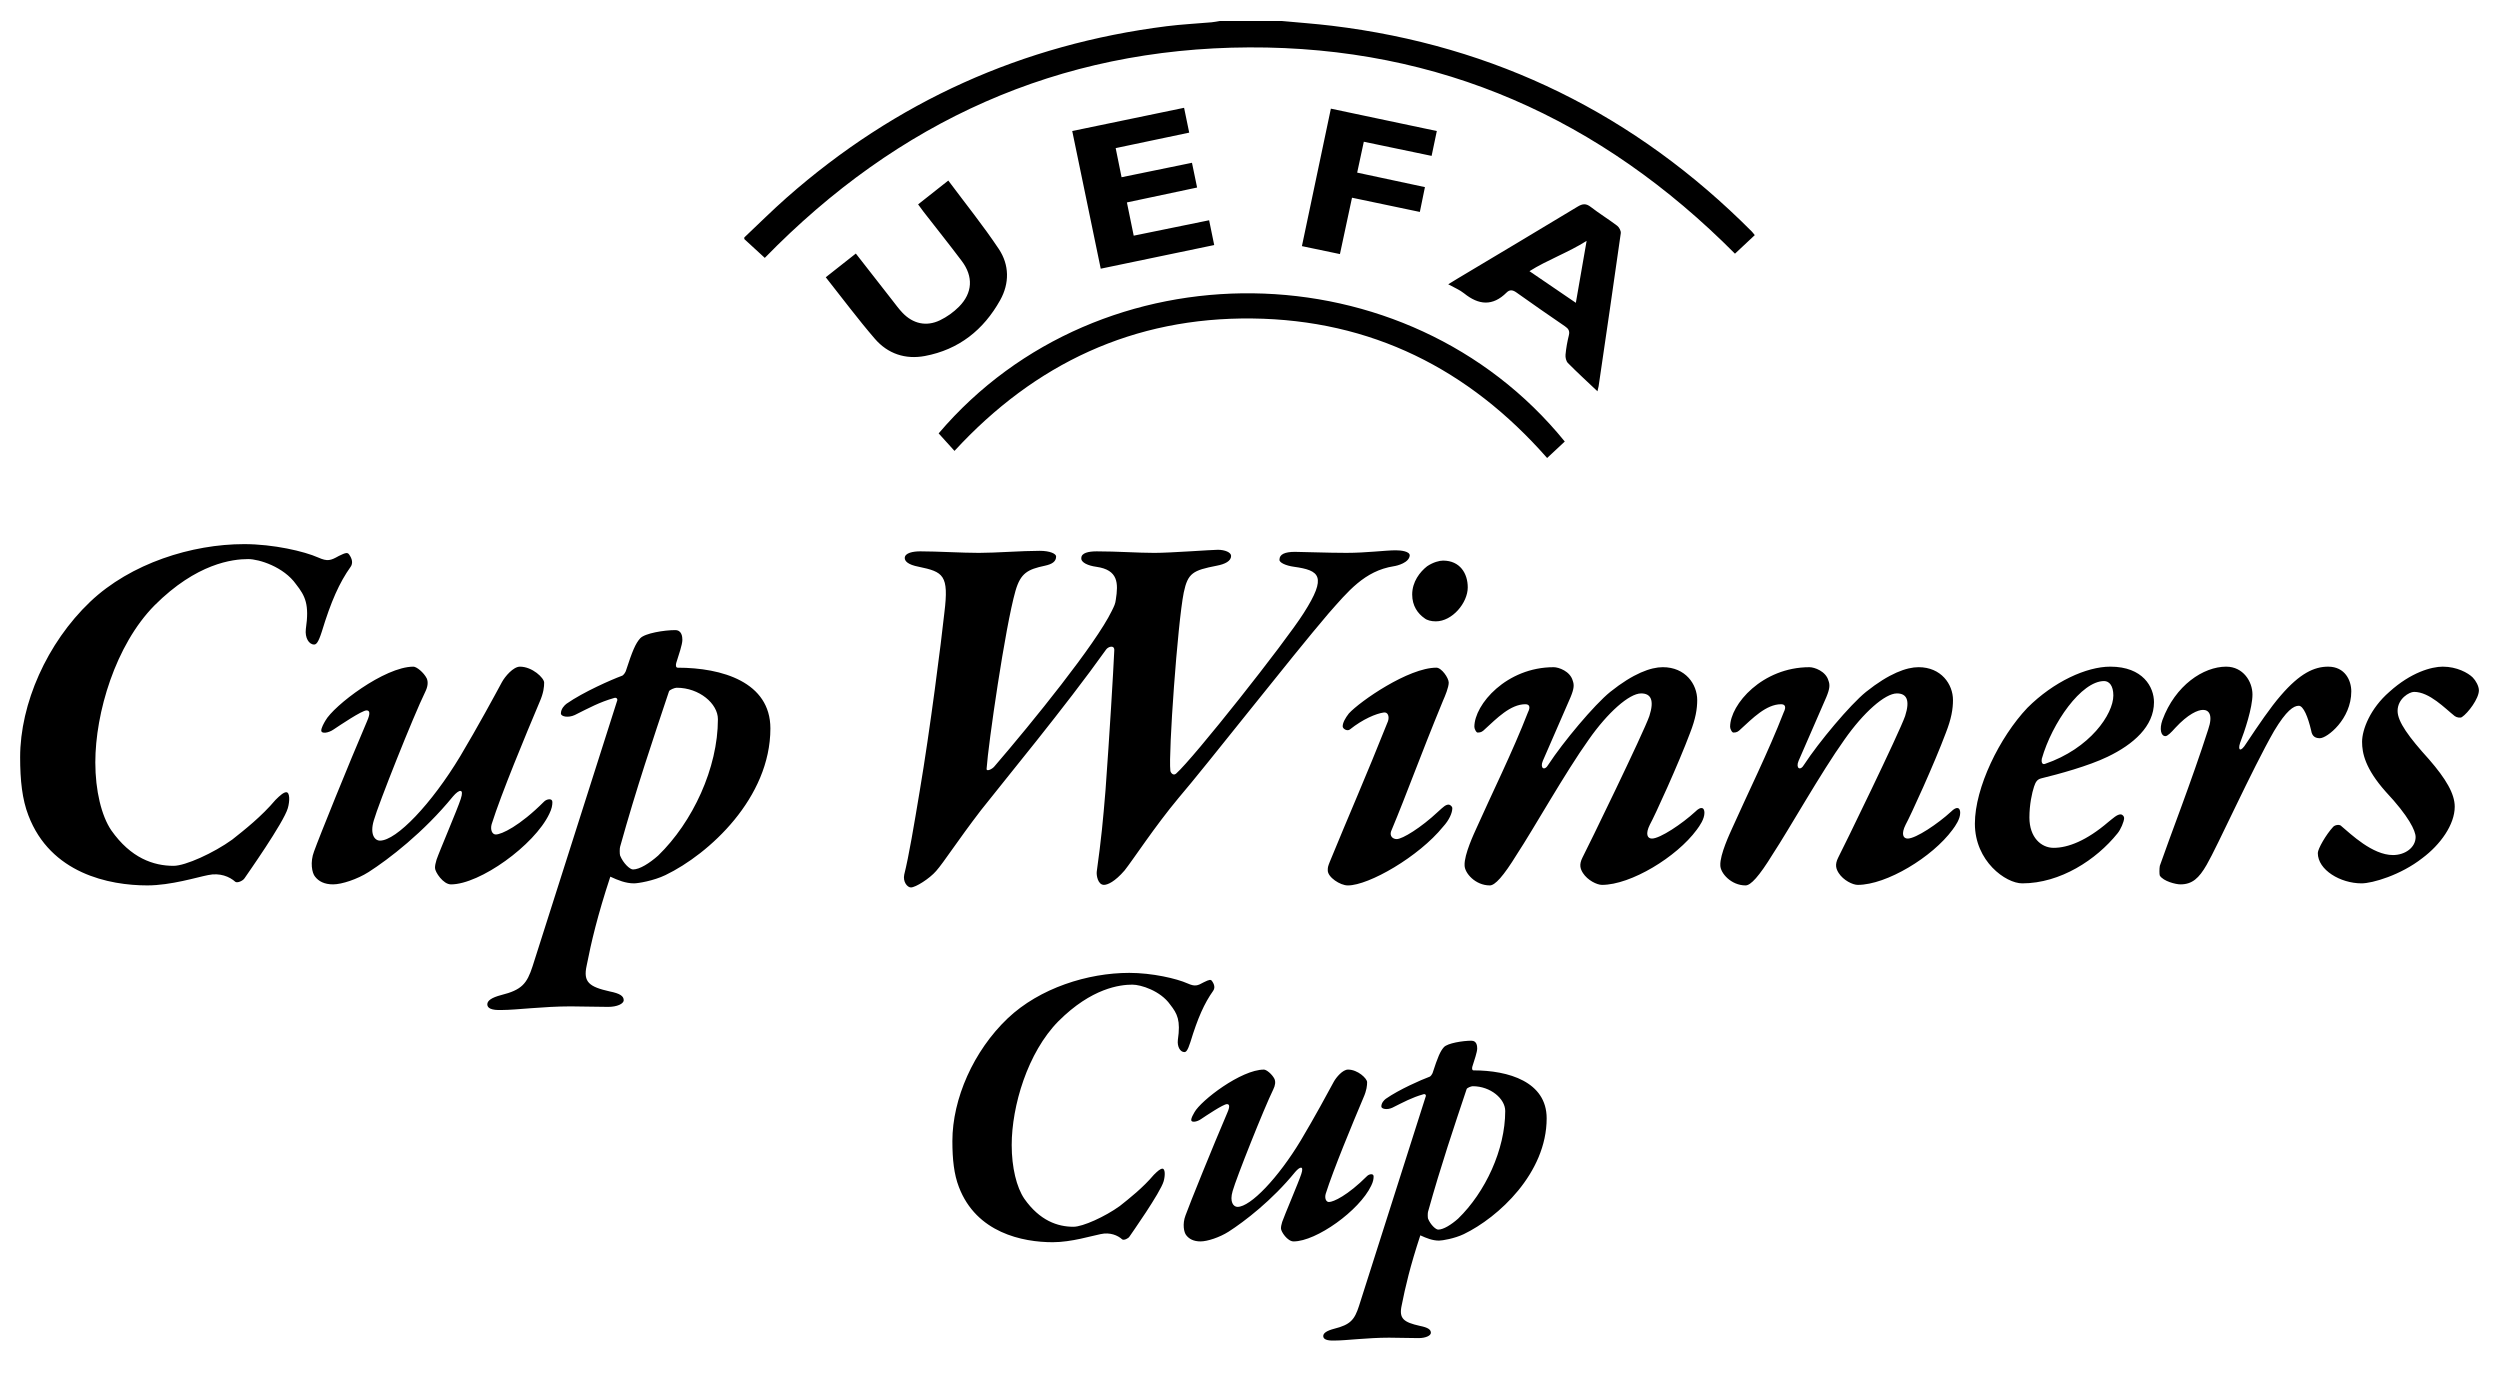<?xml version="1.0" encoding="UTF-8" standalone="no"?>
<!-- Generator: Adobe Illustrator 16.0.0, SVG Export Plug-In . SVG Version: 6.00 Build 0)  -->

<svg
   xmlns:dc="http://purl.org/dc/elements/1.1/"
   xmlns:cc="http://creativecommons.org/ns#"
   xmlns:rdf="http://www.w3.org/1999/02/22-rdf-syntax-ns#"
   xmlns:svg="http://www.w3.org/2000/svg"
   xmlns="http://www.w3.org/2000/svg"
   xmlns:xlink="http://www.w3.org/1999/xlink"
   xmlns:sodipodi="http://sodipodi.sourceforge.net/DTD/sodipodi-0.dtd"
   xmlns:inkscape="http://www.inkscape.org/namespaces/inkscape"
   version="1.1"
   id="Calque_1"
   x="0px"
   y="0px"
   width="100"
   height="55"
   viewBox="0 0 100 55"
   enable-background="new 0 0 500 500"
   xml:space="preserve"
   inkscape:version="0.91 r13725"
   sodipodi:docname="UEFA Cup Winners Cup logo.svg"><title
     id="title4260">UEFA Cup Winners Cup logo</title><defs
     id="defs109" /><sodipodi:namedview
     pagecolor="#ffffff"
     bordercolor="#666666"
     borderopacity="1"
     objecttolerance="10"
     gridtolerance="10"
     guidetolerance="10"
     inkscape:pageopacity="0"
     inkscape:pageshadow="2"
     inkscape:window-width="1366"
     inkscape:window-height="705"
     id="namedview107"
     showgrid="false"
     inkscape:showpageshadow="false"
     inkscape:zoom="1"
     inkscape:cx="45.050505"
     inkscape:cy="36.245187"
     inkscape:window-x="-8"
     inkscape:window-y="-8"
     inkscape:window-maximized="1"
     inkscape:current-layer="Calque_1" /><g
     id="g3-4"
     transform="matrix(0.26,0,0,0.26,-15.279,-75.052)"><g
       id="g5-9"><g
         id="g7-8"><g
           id="g9-1"><radialGradient
             id="SVGID_2_-5"
             cx="57.001"
             cy="475.265"
             r="125.236"
             gradientTransform="matrix(1,0,0,-1,194,605)"
             gradientUnits="userSpaceOnUse"><stop
               offset="0.273"
               style="stop-color:#FFFFFF"
               id="stop12-8" /><stop
               offset="0.799"
               style="stop-color:#005C73"
               id="stop14-6" /></radialGradient></g><g
           id="g17-2"><defs
             id="defs19-1"><circle
               id="SVGID_3_-0"
               cx="251"
               cy="129.735"
               r="125.235" /></defs><clipPath
             id="SVGID_4_-3"><use
               xlink:href="#SVGID_3_-0"
               overflow="visible"
               id="use23-8"
               style="overflow:visible"
               x="0"
               y="0"
               width="100%"
               height="100%" /></clipPath><radialGradient
             id="SVGID_5_-3"
             cx="39.811"
             cy="511.207"
             r="170.036"
             gradientTransform="matrix(1,0,0,-1,194,605)"
             gradientUnits="userSpaceOnUse"><stop
               offset="0.273"
               style="stop-color:#FFFFFF"
               id="stop26-7" /><stop
               offset="0.799"
               style="stop-color:#005C73"
               id="stop28-4" /></radialGradient></g></g><g
         id="g38-8"><g
           id="g40-4"><defs
             id="defs42-8"><path
               id="SVGID_6_-6"
               d="m 335.709,54.685 c -0.074,-1.336 -0.279,-2.632 -0.607,-3.883 0,0 -0.916,-3.761 -2.728,-6.026 -3.516,-5.155 -9.432,-8.543 -16.145,-8.543 -7.92,0 -14.725,4.722 -17.79,11.496 0.08,-0.114 0.175,-0.217 0.259,-0.327 -0.445,1.168 -0.7,2.432 -0.7,3.758 0,5.825 4.724,10.548 10.547,10.548 5.827,0 10.549,-4.723 10.549,-10.548 0,-2.504 -0.875,-4.803 -2.334,-6.61 3.705,1.672 6.584,4.848 7.847,8.756 2.916,15.653 -3.476,27.091 -14.173,38.713 -5.597,6.082 -11.12,12.174 -15.41,18.99 3.34,-14.611 5.255,-30.766 4.606,-47.631 -0.165,-4.312 -3.98,-7.985 -8.295,-7.985 l -80.646,0 c -4.314,0 -8.127,3.672 -8.299,7.985 -0.682,17.097 1.192,33.36 4.475,48.135 -4.34,-7.056 -10.013,-13.282 -15.773,-19.539 -10.697,-11.622 -17.088,-23.038 -14.171,-38.69 1.264,-3.908 4.142,-7.073 7.844,-8.746 -1.458,1.809 -2.334,4.112 -2.334,6.615 0,5.827 4.723,10.552 10.548,10.552 5.825,0 10.548,-4.72 10.548,-10.547 0,-1.325 -0.255,-2.588 -0.701,-3.756 0.083,0.11 0.178,0.214 0.259,0.328 -3.066,-6.776 -9.87,-11.496 -17.79,-11.496 -6.712,0 -12.629,3.388 -16.146,8.543 -1.81,2.266 -2.727,6.027 -2.727,6.027 -0.329,1.25 -0.533,2.546 -0.607,3.882 -1.721,13.991 2.291,26.255 11.483,37.889 8.06,10.2 18.022,18.514 23.242,30.149 -3.235,1.535 -5.479,4.823 -5.479,8.642 0,5.287 4.284,9.572 9.571,9.572 4.005,0 7.431,-2.461 8.86,-5.953 8.705,25.228 20.433,44.232 26.748,53.528 2.426,3.568 4.689,9.837 4.689,14.153 l 0,5.469 c 0,4.315 -3.12,9.623 -6.812,11.854 l -24.193,14.58 c -3.694,2.231 -6.719,6.138 -6.719,8.729 0,2.588 2.885,6.709 6.916,8.251 9.089,3.477 20.417,4.29 27.833,4.397 4.315,0.059 11.299,0.062 15.615,0.063 8.232,0.005 21.125,-0.638 29.329,-4.236 3.951,-1.734 6.224,-6.493 6.224,-8.866 0,-2.374 -2.995,-6.108 -6.689,-8.339 l -24.007,-14.579 c -3.694,-2.231 -6.568,-7.54 -6.568,-11.854 l 0,-5.47 c 0,-4.315 2.066,-10.55 4.553,-14.075 6.539,-9.276 18.568,-28.346 27.653,-53.687 1.407,3.534 4.822,6.035 8.858,6.035 5.286,0 9.557,-4.286 9.557,-9.572 0,-3.82 -2.252,-7.107 -5.486,-8.642 5.219,-11.636 15.178,-19.95 23.237,-30.149 9.19,-11.637 13.2,-23.9 11.479,-37.89 z"
               inkscape:connector-curvature="0" /></defs><clipPath
             id="SVGID_7_-0"><use
               xlink:href="#SVGID_6_-6"
               overflow="visible"
               id="use46-5"
               style="overflow:visible"
               x="0"
               y="0"
               width="100%"
               height="100%" /></clipPath></g></g></g><g
       id="g54-7"><g
         id="g56-5"><g
           id="g58-1"><path
             d="m 239.625,284.227 c -0.434,0.068 -0.866,0.165 -1.303,0.203 -2.299,0.204 -4.609,0.313 -6.896,0.602 -22.173,2.801 -41.665,11.587 -58.441,26.355 -2.243,1.977 -4.361,4.094 -6.539,6.145 l 0,0.244 c 1.056,0.968 2.111,1.938 3.154,2.898 20.462,-20.99 45.157,-32.255 74.502,-32.383 29.34,-0.126 54.11,10.961 74.756,31.736 1.028,-0.964 2.023,-1.894 3.047,-2.854 -0.203,-0.247 -0.315,-0.412 -0.455,-0.553 -17.895,-17.983 -39.402,-28.608 -64.615,-31.66 -2.569,-0.308 -5.151,-0.493 -7.727,-0.734 l -9.482,0 z m -5.518,13.357 c -5.75,1.192 -11.397,2.364 -17.209,3.572 1.469,7.095 2.915,14.085 4.385,21.18 5.877,-1.223 11.606,-2.416 17.457,-3.637 -0.272,-1.33 -0.518,-2.532 -0.781,-3.814 -3.938,0.807 -7.725,1.58 -11.602,2.371 -0.36,-1.754 -0.69,-3.365 -1.047,-5.113 3.635,-0.771 7.167,-1.521 10.799,-2.293 -0.276,-1.33 -0.52,-2.506 -0.789,-3.807 -3.648,0.747 -7.193,1.477 -10.832,2.223 -0.315,-1.552 -0.599,-2.962 -0.906,-4.48 3.816,-0.802 7.518,-1.583 11.312,-2.381 -0.273,-1.322 -0.516,-2.498 -0.787,-3.82 z m 22.582,0.129 c -1.511,7.165 -2.975,14.116 -4.455,21.152 2.029,0.424 3.903,0.817 5.85,1.223 0.637,-2.984 1.236,-5.778 1.857,-8.672 3.522,0.741 6.914,1.45 10.436,2.189 0.263,-1.294 0.512,-2.499 0.783,-3.82 -3.539,-0.756 -6.956,-1.486 -10.424,-2.23 0.359,-1.667 0.676,-3.152 1.021,-4.75 3.543,0.739 6.932,1.446 10.43,2.176 0.279,-1.333 0.53,-2.536 0.801,-3.824 -5.492,-1.158 -10.821,-2.286 -16.299,-3.443 z m -58.857,11.061 c -1.64,1.297 -3.121,2.464 -4.645,3.668 0.319,0.436 0.572,0.795 0.84,1.139 1.962,2.526 3.96,5.021 5.881,7.578 1.795,2.385 1.667,4.903 -0.426,7.021 -0.837,0.846 -1.867,1.581 -2.936,2.094 -2.098,1.008 -4.157,0.532 -5.762,-1.156 -0.558,-0.583 -1.033,-1.242 -1.533,-1.881 -1.863,-2.383 -3.726,-4.771 -5.645,-7.23 -1.57,1.237 -3.049,2.405 -4.627,3.648 2.563,3.232 4.952,6.449 7.562,9.473 1.981,2.295 4.676,3.203 7.686,2.641 5.228,-0.981 9.033,-4.016 11.584,-8.592 1.452,-2.602 1.418,-5.43 -0.211,-7.873 -2.393,-3.587 -5.11,-6.96 -7.77,-10.529 z m 97.854,3.654 c -0.32,-0.002 -0.646,0.126 -1.031,0.359 -6.126,3.708 -12.282,7.365 -18.428,11.041 -0.445,0.266 -0.882,0.538 -1.482,0.906 0.922,0.516 1.767,0.853 2.443,1.398 2.246,1.81 4.393,2.013 6.539,-0.131 0.468,-0.47 0.941,-0.409 1.5,-0.012 2.471,1.761 4.964,3.492 7.469,5.203 0.53,0.363 0.778,0.711 0.607,1.393 -0.243,0.979 -0.422,1.982 -0.514,2.986 -0.037,0.42 0.09,0.995 0.369,1.277 1.416,1.435 2.908,2.799 4.545,4.35 0.092,-0.405 0.149,-0.588 0.178,-0.777 1.149,-7.845 2.303,-15.687 3.41,-23.539 0.05,-0.359 -0.246,-0.918 -0.555,-1.152 -1.32,-1.003 -2.743,-1.871 -4.053,-2.885 -0.365,-0.284 -0.678,-0.416 -0.998,-0.418 z m 0.348,5.631 c -0.579,3.333 -1.099,6.322 -1.656,9.527 -2.173,-1.512 -4.937,-3.336 -7.135,-4.867 2.673,-1.694 5.958,-2.867 8.791,-4.66 z m -51.293,8.066 c -17.942,-0.233 -35.96,6.927 -48.393,21.549 0.813,0.901 1.62,1.79 2.436,2.693 12.387,-13.453 27.564,-20.581 45.82,-20.371 18.291,0.212 33.306,7.749 45.355,21.465 0.965,-0.9 1.841,-1.721 2.715,-2.535 -12.126,-14.943 -29.991,-22.568 -47.934,-22.801 z M 89.488,364.711 c -7.998,0 -17.422,2.93 -23.678,8.871 -6.653,6.336 -10.77,15.682 -10.773,23.916 0,3.562 0.319,6.493 1.27,8.947 3.404,8.95 12.434,10.771 18.293,10.771 3.643,0 7.68,-1.268 9.344,-1.586 1.82,-0.394 3.324,0.237 4.197,1.031 0.316,0.235 1.189,-0.159 1.426,-0.555 0.318,-0.478 6.02,-8.554 6.652,-10.771 0.319,-1.11 0.318,-2.455 -0.238,-2.455 -0.395,0 -0.95,0.476 -1.662,1.188 -2.139,2.536 -4.752,4.596 -6.652,6.1 -2.851,2.061 -7.206,4.037 -9.027,4.037 -3.087,0 -6.572,-1.186 -9.58,-5.463 -1.505,-2.215 -2.457,-6.098 -2.457,-10.453 0,-7.602 3.089,-18.055 9.107,-24.154 6.493,-6.493 12.036,-7.123 14.412,-7.123 1.662,0 5.466,1.185 7.365,3.877 1.426,1.821 2.058,3.089 1.504,6.891 -0.159,1.346 0.477,2.377 1.268,2.377 0.317,0 0.633,-0.235 1.188,-1.98 1.426,-4.673 2.693,-7.525 4.436,-9.979 0.554,-0.79 -0.078,-1.663 -0.236,-1.898 -0.239,-0.317 -0.476,-0.318 -1.586,0.234 -1.267,0.715 -1.74,0.871 -3.166,0.238 -2.139,-0.95 -6.89,-2.061 -11.404,-2.061 z m 149.793,0.871 c -0.87,0 -7.285,0.477 -9.74,0.477 -2.536,0 -5.703,-0.236 -8.871,-0.236 -1.266,0 -2.375,0.237 -2.375,1.029 -0.079,0.712 1.111,1.187 2.299,1.346 3.405,0.476 3.404,2.531 3.008,5.066 -0.078,0.635 -0.236,0.953 -0.631,1.746 -2.455,5.066 -12.197,17.102 -18.057,23.912 -0.317,0.398 -1.266,0.87 -1.188,0.316 0.239,-3.642 2.851,-21.777 4.436,-27.322 0.792,-2.769 1.902,-3.322 4.514,-3.879 1.111,-0.237 1.742,-0.632 1.742,-1.426 0,-0.395 -0.869,-0.869 -2.533,-0.869 -2.77,0 -6.73,0.316 -9.344,0.316 -2.613,0 -6.413,-0.236 -9.025,-0.236 -1.109,0 -2.377,0.236 -2.385,1.023 0,0.477 0.475,1.028 2.139,1.346 3.803,0.794 4.672,1.268 3.959,7.049 -0.475,4.435 -2.216,18.138 -3.799,27.48 -0.872,5.227 -1.664,9.979 -2.377,12.83 -0.238,1.11 0.473,1.979 1.027,1.979 0.716,0 2.854,-1.345 3.883,-2.533 1.188,-1.346 3.247,-4.593 6.891,-9.346 3.484,-4.436 12.988,-15.917 19.244,-24.707 0.317,-0.474 1.345,-0.791 1.266,0.158 -0.156,3.408 -0.713,12.751 -1.346,21.463 -0.395,4.749 -0.633,7.364 -1.346,12.512 -0.079,0.553 0.16,2.057 1.109,2.057 0.556,0 1.663,-0.473 3.168,-2.217 1.266,-1.583 4.672,-6.808 8.316,-11.164 4.275,-4.99 17.421,-21.779 23.043,-28.352 3.01,-3.406 5.544,-6.573 10.057,-7.287 0.556,-0.078 2.375,-0.553 2.455,-1.662 0,-0.632 -1.348,-0.789 -2.139,-0.789 -1.583,0 -4.516,0.395 -7.604,0.395 -2.93,0 -6.728,-0.156 -7.918,-0.156 -1.584,0 -2.377,0.397 -2.377,1.189 -0.08,0.473 1.031,0.946 2.219,1.105 3.958,0.555 5.148,1.426 1.506,7.127 -2.852,4.515 -16.948,22.332 -19.641,24.707 -0.475,0.396 -0.873,-0.238 -0.873,-0.475 -0.316,-2.615 1.111,-22.649 2.062,-27.4 0.632,-3.009 1.423,-3.405 5.066,-4.119 1.267,-0.237 2.219,-0.71 2.219,-1.504 0,-0.551 -0.951,-0.949 -2.061,-0.949 z m 34.668,1.664 c -0.555,0 -1.507,0.238 -2.455,0.871 -1.108,0.872 -2.295,2.376 -2.295,4.355 0,1.744 0.868,2.929 1.898,3.643 0.397,0.319 1.029,0.477 1.74,0.477 2.533,0 4.91,-2.853 4.91,-5.227 0,-2.137 -1.186,-4.117 -3.799,-4.119 z M 155.812,377.938 c -1.664,0 -4.672,0.477 -5.385,1.268 -0.713,0.793 -1.189,1.9 -2.219,5.068 -0.078,0.158 -0.316,0.633 -0.633,0.713 -1.505,0.552 -5.861,2.454 -8.473,4.275 -0.317,0.238 -0.871,0.791 -0.871,1.504 0,0.474 1.107,0.712 2.137,0.236 2.219,-1.107 3.803,-1.977 6.021,-2.611 0.396,-0.158 0.634,0.16 0.475,0.475 l -12.988,40.787 c -0.872,2.69 -1.663,3.64 -4.83,4.432 -1.505,0.394 -2.137,0.872 -2.137,1.428 0,0.553 0.553,0.947 2.295,0.869 2.139,0 6.334,-0.555 10.531,-0.555 2.059,0 3.484,0.078 5.781,0.078 1.346,0 2.377,-0.473 2.377,-1.029 0,-0.632 -0.556,-1.029 -2.139,-1.346 -3.168,-0.713 -4.119,-1.426 -3.564,-3.959 0.713,-3.645 1.663,-7.681 3.643,-13.701 1.186,0.554 2.377,1.031 3.643,1.031 0.636,0 3.01,-0.395 4.832,-1.27 6.732,-3.244 16.155,-11.876 16.152,-22.566 0,-7.128 -7.444,-9.344 -14.254,-9.344 -0.316,0 -0.315,-0.396 -0.236,-0.713 0.396,-1.267 0.949,-2.851 0.949,-3.566 0,-0.473 -0.079,-1.504 -1.107,-1.504 z m 220.783,5.623 c -3.646,0 -8.712,2.298 -12.752,6.336 -4.276,4.514 -8.076,12.277 -8.076,17.818 0,5.781 4.751,9.186 7.285,9.186 5.861,0 11.4,-3.642 14.648,-7.68 0.476,-0.556 1.029,-1.821 1.029,-2.377 0,-0.237 -0.238,-0.555 -0.553,-0.555 -0.554,0 -1.187,0.631 -1.9,1.188 -3.329,2.851 -6.176,3.959 -8.393,3.959 -1.902,0 -3.727,-1.585 -3.727,-4.672 0,-1.979 0.398,-3.803 0.715,-4.75 0.238,-0.715 0.476,-1.111 1.109,-1.268 2.613,-0.635 7.284,-1.901 10.215,-3.326 3.959,-1.903 7.127,-4.675 7.127,-8.395 0,-2.297 -1.663,-5.465 -6.729,-5.465 z m 17.836,0 c -3.485,0 -7.838,2.849 -9.818,8.234 -0.473,1.347 -0.237,2.455 0.475,2.455 0.318,0 0.872,-0.553 1.506,-1.266 1.979,-2.139 3.483,-2.771 4.273,-2.771 0.873,0 1.584,0.714 0.795,3.012 -2.534,7.916 -5.94,16.625 -7.443,20.98 -0.079,0.398 -0.079,1.349 0,1.506 0.553,0.872 2.454,1.346 3.168,1.346 1.82,0 2.85,-0.948 4.037,-3.008 1.662,-2.851 6.967,-14.65 10.373,-20.588 1.9,-3.169 3.011,-3.883 3.803,-3.883 0.712,0 1.422,1.742 1.9,3.803 0.157,1.03 0.789,1.188 1.346,1.188 1.108,0 4.83,-2.928 4.83,-7.205 0,-1.663 -0.951,-3.803 -3.564,-3.803 -2.139,0 -4.356,1.03 -7.285,4.436 -1.585,1.819 -3.407,4.511 -5.305,7.361 -0.874,1.426 -1.346,1.112 -0.951,-0.076 0.712,-1.819 1.9,-5.385 1.9,-7.445 0,-1.978 -1.427,-4.275 -4.039,-4.275 z m 33.336,0 c -1.742,0 -4.908,0.87 -8.234,3.879 -2.928,2.537 -4.197,5.785 -4.197,7.684 0,1.74 0.476,4.119 3.643,7.68 3.565,3.803 4.594,6.021 4.594,6.971 0,1.583 -1.584,2.77 -3.484,2.77 -3.168,0 -6.492,-3.244 -7.918,-4.432 -0.24,-0.318 -0.954,-0.238 -1.268,0.078 -1.11,1.188 -2.377,3.403 -2.377,4.039 0,2.613 3.484,4.67 6.73,4.67 1.662,0 6.02,-1.267 9.346,-3.879 2.77,-2.061 4.988,-5.147 4.988,-7.918 0,-1.98 -1.347,-4.277 -3.961,-7.285 -3.087,-3.407 -4.83,-5.782 -4.83,-7.445 0,-1.901 1.818,-2.93 2.531,-2.93 2.376,0 4.753,2.534 6.258,3.721 0.314,0.236 0.87,0.316 1.107,0.156 0.952,-0.633 2.613,-2.849 2.613,-4.115 0,-0.634 -0.475,-1.502 -0.949,-1.98 -0.713,-0.711 -2.457,-1.662 -4.592,-1.662 z m -312.23,0.002 c -4.433,0 -12.274,6.015 -13.541,8.314 -0.237,0.396 -0.631,1.11 -0.631,1.506 0,0.553 1.106,0.395 1.898,-0.158 0.95,-0.635 4.355,-2.932 5.068,-2.932 0.476,0 0.632,0.393 0.078,1.662 -2.85,6.65 -7.364,17.818 -8.154,20.035 -0.636,1.662 -0.319,3.326 0.156,3.879 0.554,0.716 1.425,1.188 2.771,1.188 1.347,0 3.722,-0.789 5.465,-1.896 3.088,-1.981 8.473,-6.1 12.988,-11.641 0.951,-1.11 1.744,-1.269 1.188,0.395 -0.475,1.504 -3.327,8.156 -3.723,9.344 -0.159,0.556 -0.238,0.874 -0.238,1.268 0,0.636 1.267,2.533 2.455,2.533 4.436,0 12.831,-6.018 15.127,-10.848 0.396,-0.792 0.477,-1.344 0.477,-1.82 0,-0.634 -0.872,-0.475 -1.268,-0.08 -3.8,3.802 -6.571,5.07 -7.443,5.07 -0.553,0 -0.872,-0.715 -0.633,-1.586 1.504,-4.753 5.227,-13.703 7.365,-18.77 0.634,-1.426 0.713,-2.376 0.713,-3.008 0,-0.714 -1.824,-2.455 -3.723,-2.455 -1.029,0 -2.296,1.505 -2.771,2.375 -1.11,2.061 -3.723,6.888 -6.416,11.404 -4.434,7.365 -9.818,12.984 -12.352,12.984 -0.792,0 -1.584,-0.948 -0.951,-3.088 0.712,-2.533 6.096,-16.077 7.918,-19.799 0.394,-0.792 0.475,-1.504 0.238,-2.059 -0.476,-0.949 -1.583,-1.819 -2.062,-1.818 z m 175.42,0.082 c -7.206,0 -12.193,5.7 -12.193,9.184 0,0.316 0.319,0.95 0.553,0.871 0.476,0 0.713,-0.159 1.109,-0.555 1.743,-1.584 3.88,-3.801 6.178,-3.801 0.556,0 0.872,0.317 0.395,1.27 -2.296,5.938 -5.704,12.829 -7.918,17.814 -0.319,0.714 -1.9,4.039 -1.82,5.703 0,1.188 1.661,3.088 3.879,3.088 0.792,0 2.057,-1.348 4.197,-4.832 2.453,-3.722 7.443,-12.592 11.008,-17.578 2.93,-4.196 6.253,-7.129 8.074,-7.129 1.504,0 2.06,1.029 1.268,3.482 -0.87,2.535 -9.581,20.432 -10.293,21.777 -0.555,1.11 -0.318,1.745 0.078,2.379 0.713,1.107 2.139,1.818 2.93,1.818 4.433,0 11.482,-4.278 14.57,-8.473 0.476,-0.633 1.188,-1.664 1.188,-2.613 0,-0.791 -0.477,-1.109 -1.426,-0.158 -1.979,1.821 -5.387,4.119 -6.654,4.119 -0.712,0 -1.028,-0.712 -0.316,-2.139 0.714,-1.268 4.436,-9.425 6.18,-14.096 0.871,-2.217 1.105,-3.723 1.105,-5.068 0,-2.456 -1.82,-5.068 -5.301,-5.064 -1.821,0 -4.513,0.949 -8.076,3.799 -2.456,1.981 -7.287,7.761 -9.504,11.166 -0.634,1.107 -1.347,0.553 -0.869,-0.555 l 4.275,-9.82 c 0.552,-1.345 0.552,-1.902 0.318,-2.533 -0.397,-1.426 -2.142,-2.057 -2.934,-2.057 z m 39.348,0 c -7.208,0 -12.195,5.7 -12.195,9.184 0,0.316 0.317,0.95 0.555,0.871 0.474,0 0.711,-0.159 1.107,-0.555 1.743,-1.584 3.883,-3.801 6.178,-3.801 0.554,0 0.871,0.317 0.396,1.27 -2.297,5.938 -5.701,12.829 -7.92,17.814 -0.315,0.714 -1.9,4.039 -1.822,5.703 0,1.188 1.662,3.088 3.881,3.088 0.791,0 2.059,-1.348 4.197,-4.832 2.454,-3.722 7.444,-12.592 11.006,-17.578 2.931,-4.196 6.258,-7.129 8.08,-7.129 1.504,0 2.056,1.029 1.266,3.482 -0.871,2.535 -9.582,20.432 -10.295,21.777 -0.556,1.11 -0.318,1.745 0.078,2.379 0.713,1.107 2.141,1.818 2.932,1.818 4.433,0 11.481,-4.278 14.57,-8.473 0.475,-0.633 1.188,-1.664 1.188,-2.613 0,-0.791 -0.478,-1.109 -1.428,-0.158 -1.98,1.821 -5.382,4.119 -6.65,4.119 -0.712,0 -1.031,-0.712 -0.316,-2.139 0.711,-1.268 4.435,-9.425 6.176,-14.096 0.873,-2.217 1.109,-3.723 1.109,-5.068 0,-2.456 -1.824,-5.068 -5.303,-5.064 -1.821,0 -4.512,0.949 -8.076,3.799 -2.454,1.981 -7.287,7.761 -9.504,11.166 -0.634,1.107 -1.345,0.553 -0.871,-0.555 l 4.275,-9.82 c 0.555,-1.345 0.554,-1.902 0.316,-2.533 -0.397,-1.426 -2.139,-2.057 -2.93,-2.057 z m -57.387,0.074 c -4.277,0 -11.719,5.148 -13.463,7.047 -0.552,0.713 -0.949,1.427 -0.949,1.979 0,0.399 0.713,0.795 1.109,0.479 1.98,-1.582 4.039,-2.455 5.229,-2.611 0.632,-0.082 0.869,0.63 0.631,1.344 -3.405,8.554 -6.096,14.651 -8.949,21.621 -0.314,0.789 -0.314,0.868 -0.314,1.346 0,1.029 1.898,2.297 3.086,2.297 3.245,0 10.929,-4.436 14.648,-9.027 0.952,-1.032 1.426,-2.139 1.426,-2.852 0,-0.316 -0.393,-0.555 -0.551,-0.555 -0.475,0 -0.792,0.316 -1.662,1.107 -2.615,2.453 -5.465,4.197 -6.336,4.197 -0.635,0 -1.109,-0.475 -0.873,-1.188 2.613,-6.257 4.277,-11.085 7.996,-20.115 0.318,-0.713 0.875,-2.059 0.875,-2.77 0,-0.715 -1.109,-2.298 -1.902,-2.299 z m 102.727,2.059 c 0.794,0 1.424,0.713 1.424,2.217 0,2.85 -3.562,8.157 -10.531,10.531 -0.476,0.16 -0.554,-0.396 -0.475,-0.791 1.583,-5.542 6.098,-11.957 9.582,-11.957 z m -219.594,1.029 c 3.486,0 6.335,2.457 6.336,4.832 0,7.522 -3.881,15.837 -9.188,20.984 -1.346,1.189 -2.85,2.141 -3.879,2.141 -0.477,0 -1.503,-0.953 -1.98,-2.141 -0.078,-0.238 -0.078,-1.112 0,-1.348 2.534,-9.103 5.067,-16.549 7.523,-23.912 0.079,-0.24 0.872,-0.557 1.188,-0.557 z m 69.596,43.867 c -6.313,0 -13.749,2.315 -18.686,7.002 -5.25,4.999 -8.5,12.372 -8.502,18.873 0,2.811 0.25,5.123 1,7.059 2.687,7.063 9.812,8.502 14.438,8.502 2.877,0 6.064,-0.999 7.377,-1.248 1.438,-0.315 2.624,0.186 3.311,0.812 0.251,0.187 0.939,-0.126 1.125,-0.438 0.25,-0.376 4.752,-6.753 5.252,-8.502 0.249,-0.876 0.249,-1.939 -0.188,-1.939 -0.313,0 -0.752,0.377 -1.314,0.939 -1.688,1.999 -3.752,3.624 -5.25,4.812 -2.25,1.625 -5.687,3.188 -7.125,3.188 -2.437,0 -5.187,-0.938 -7.561,-4.316 -1.189,-1.747 -1.939,-4.809 -1.939,-8.248 0,-5.998 2.438,-14.247 7.189,-19.059 5.125,-5.127 9.501,-5.627 11.375,-5.627 1.312,0 4.312,0.938 5.812,3.061 1.126,1.437 1.625,2.439 1.188,5.441 -0.125,1.062 0.375,1.873 1,1.873 0.25,0 0.5,-0.185 0.936,-1.561 1.125,-3.686 2.127,-5.937 3.502,-7.875 0.436,-0.625 -0.062,-1.313 -0.188,-1.498 -0.188,-0.25 -0.375,-0.249 -1.25,0.186 -0.999,0.562 -1.375,0.685 -2.5,0.189 -1.69,-0.753 -5.439,-1.627 -9.002,-1.627 z m 52.678,10.434 c -1.313,0 -3.686,0.373 -4.248,0.996 -0.561,0.626 -0.936,1.502 -1.748,4.004 -0.064,0.125 -0.253,0.499 -0.502,0.561 -1.19,0.438 -4.627,1.937 -6.686,3.375 -0.251,0.187 -0.688,0.627 -0.688,1.189 0,0.375 0.874,0.562 1.686,0.186 1.751,-0.872 3.003,-1.561 4.752,-2.061 0.313,-0.125 0.5,0.126 0.375,0.375 l -10.25,32.188 c -0.688,2.123 -1.312,2.873 -3.812,3.5 -1.187,0.311 -1.688,0.687 -1.688,1.123 0,0.441 0.438,0.753 1.812,0.691 1.688,0 4.999,-0.439 8.312,-0.439 1.625,0 2.749,0.064 4.561,0.065 1.062,0 1.875,-0.377 1.875,-0.816 0,-0.497 -0.439,-0.811 -1.686,-1.061 -2.498,-0.56 -3.249,-1.122 -2.814,-3.121 0.565,-2.876 1.313,-6.064 2.875,-10.812 0.937,0.434 1.876,0.811 2.875,0.811 0.499,0 2.376,-0.311 3.814,-0.998 5.312,-2.564 12.749,-9.377 12.748,-17.816 0,-5.626 -5.875,-7.375 -11.25,-7.375 -0.249,0 -0.25,-0.314 -0.189,-0.562 0.313,-1 0.752,-2.251 0.752,-2.812 0,-0.376 -0.064,-1.188 -0.877,-1.188 z m -19,4.443 c -0.813,0 -1.814,1.186 -2.189,1.873 -0.874,1.624 -2.937,5.436 -5.062,9.002 -3.499,5.811 -7.748,10.248 -9.748,10.248 -0.624,0 -1.252,-0.751 -0.75,-2.439 0.56,-1.998 4.811,-12.687 6.248,-15.625 0.314,-0.626 0.375,-1.185 0.189,-1.621 -0.376,-0.752 -1.253,-1.439 -1.623,-1.436 -3.501,0 -9.689,4.749 -10.689,6.561 -0.186,0.312 -0.5,0.876 -0.5,1.189 0,0.436 0.876,0.309 1.5,-0.127 0.75,-0.5 3.438,-2.312 4,-2.312 0.374,0 0.5,0.316 0.062,1.312 -2.25,5.25 -5.811,14.062 -6.438,15.812 -0.501,1.314 -0.251,2.626 0.125,3.062 0.438,0.561 1.125,0.936 2.188,0.936 1.063,0 2.936,-0.624 4.311,-1.496 2.438,-1.564 6.688,-4.814 10.25,-9.189 0.75,-0.875 1.375,-1 0.939,0.312 -0.378,1.186 -2.627,6.437 -2.939,7.375 -0.125,0.439 -0.188,0.688 -0.188,1 0,0.502 1,1.998 1.938,1.998 3.501,0 10.126,-4.748 11.938,-8.561 0.314,-0.626 0.377,-1.063 0.377,-1.439 0,-0.501 -0.687,-0.375 -1,-0.061 -3,2.998 -5.188,3.998 -5.873,3.998 -0.441,0 -0.688,-0.563 -0.5,-1.252 1.186,-3.747 4.123,-10.811 5.811,-14.809 0.5,-1.126 0.562,-1.878 0.562,-2.379 0,-0.561 -1.438,-1.934 -2.938,-1.934 z m 19.189,2.559 c 2.75,0 5.001,1.938 4.998,3.812 0,5.938 -3.062,12.502 -7.25,16.564 -1.061,0.938 -2.251,1.684 -3.062,1.684 -0.374,0 -1.185,-0.747 -1.562,-1.684 -0.061,-0.19 -0.061,-0.878 0,-1.066 2.001,-7.184 4.001,-13.059 5.939,-18.871 0.062,-0.188 0.689,-0.439 0.938,-0.439 z"
             transform="translate(6.826,7.662)"
             id="path60-5"
             inkscape:connector-curvature="0" /></g><g
           id="g80-5" /></g><g
         id="e0HHg3_1_-8"><g
           id="g89-4" /></g></g></g></svg>